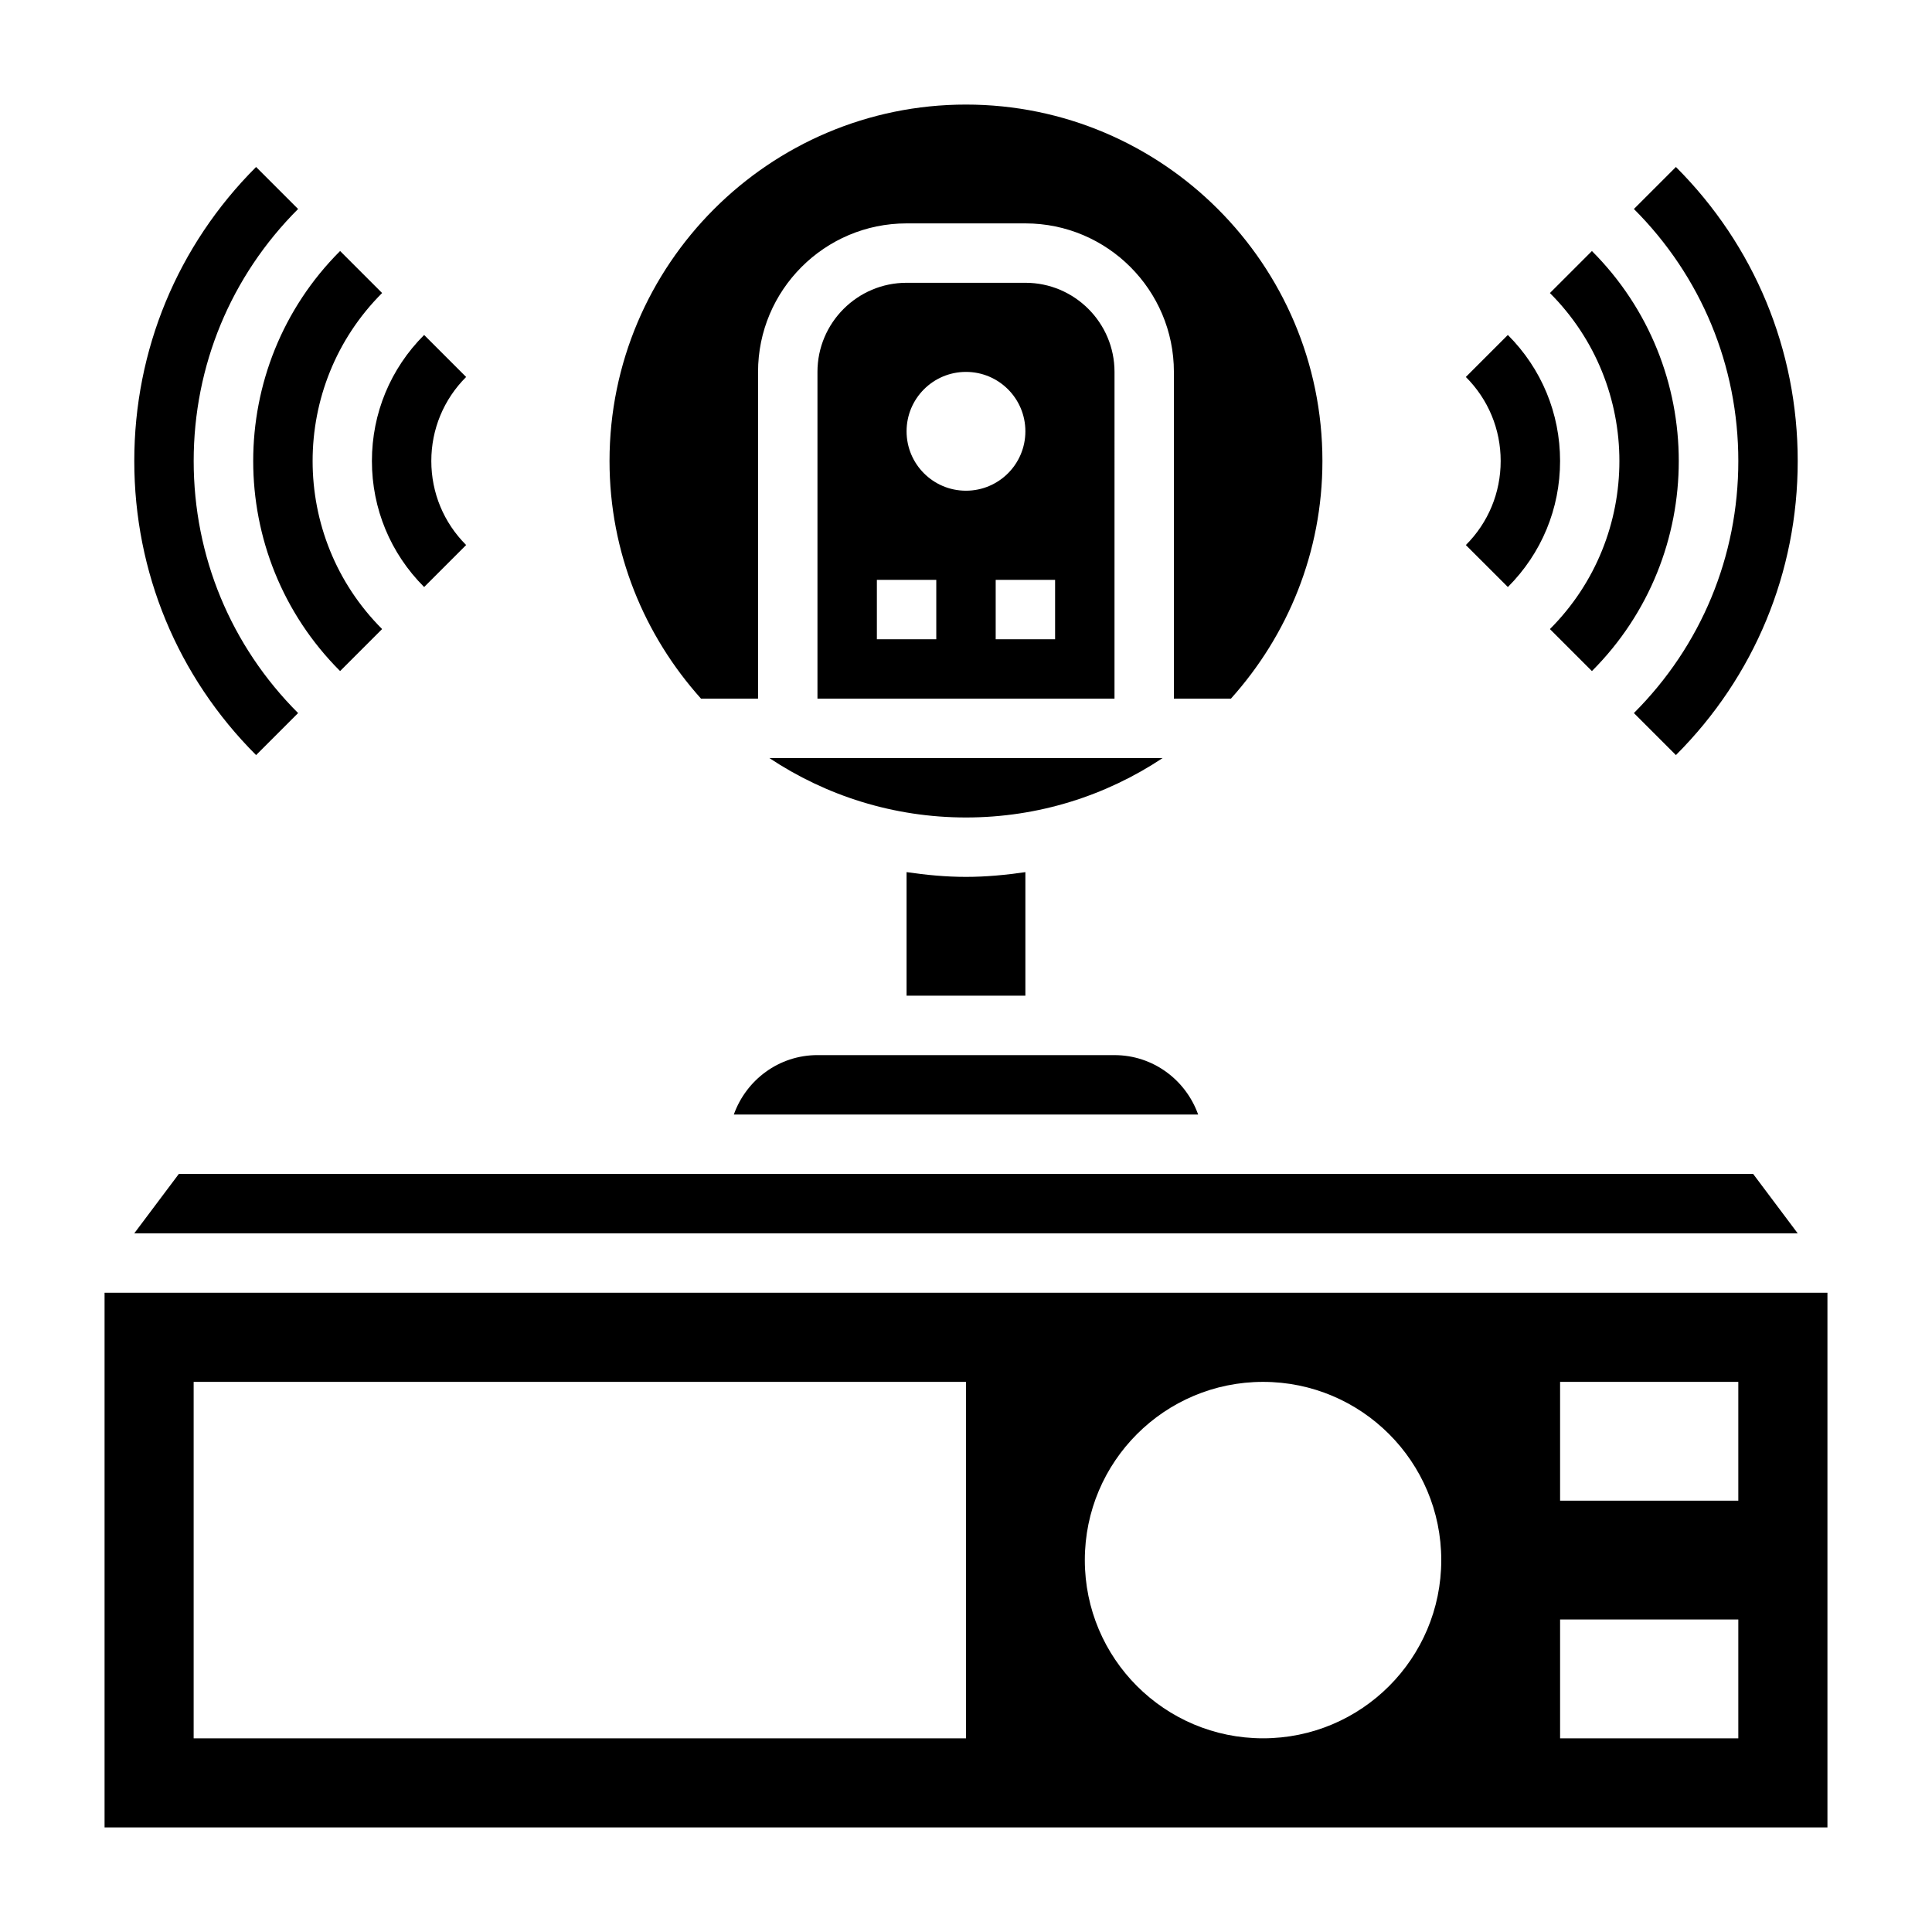 <?xml version="1.0" encoding="UTF-8"?>
<!-- Uploaded to: SVG Repo, www.svgrepo.com, Generator: SVG Repo Mixer Tools -->
<svg fill="#000000" width="800px" height="800px" version="1.1" viewBox="144 144 512 512" xmlns="http://www.w3.org/2000/svg">
 <g>
  <path d="m338.47 439.36h123.05c-3.258-9.141-11.918-15.742-22.168-15.742l-78.715-0.004c-10.246 0-18.906 6.606-22.164 15.746z"/>
  <path d="m384.25 375.12v32.75h31.488v-32.746c-5.156 0.746-10.383 1.258-15.742 1.258-5.363 0-10.59-0.512-15.746-1.262z"/>
  <path d="m400 360.64c19.254 0 37.156-5.816 52.105-15.742h-104.21c14.949 9.926 32.848 15.742 52.105 15.742z"/>
  <path d="m179.58 470.85h440.83l-11.809-15.746h-417.21z"/>
  <path d="m344.89 329.15v-86.59c0-21.703 17.656-39.359 39.359-39.359h31.488c21.703 0 39.359 17.656 39.359 39.359v86.594h15.105c15.031-16.738 24.254-38.773 24.254-62.977 0-52.09-42.375-94.465-94.465-94.465-52.086 0-94.461 42.375-94.461 94.465 0 24.207 9.227 46.242 24.254 62.977z"/>
  <path d="m171.71 486.59v141.7h456.58v-141.7zm228.29 118.08h-204.68v-94.465h204.67zm78.719 0c-26.086 0-47.23-21.145-47.23-47.23 0-26.086 21.145-47.23 47.23-47.23s47.23 21.145 47.23 47.23c0 26.086-21.145 47.23-47.23 47.23zm125.95 0h-47.23v-31.488h47.23zm0-62.977h-47.23v-31.488h47.23z"/>
  <path d="m415.74 218.94h-31.488c-13.02 0-23.617 10.598-23.617 23.617v86.594h78.719l0.004-86.594c0-13.02-10.598-23.617-23.617-23.617zm-23.617 94.465h-15.742v-15.742h15.742zm-7.871-55.105c0-8.699 7.047-15.742 15.742-15.742 8.699 0 15.742 7.047 15.742 15.742 0 8.699-7.047 15.742-15.742 15.742-8.695 0.004-15.742-7.043-15.742-15.742zm39.359 55.105h-15.742v-15.742h15.742z"/>
  <path d="m543.6 299.57c8.926-8.926 13.836-20.781 13.836-33.398 0-12.617-4.914-24.473-13.84-33.402l-11.133 11.133c5.957 5.949 9.23 13.859 9.23 22.27 0 8.406-3.273 16.32-9.227 22.27z"/>
  <path d="m554.74 310.71 11.133 11.133c30.691-30.691 30.691-80.633 0-111.32l-11.133 11.133c24.555 24.547 24.555 64.504 0 89.059z"/>
  <path d="m577 332.97 11.133 11.133c20.82-20.816 32.281-48.484 32.281-77.926 0-29.441-11.461-57.113-32.281-77.926l-11.133 11.133c17.848 17.836 27.672 41.555 27.672 66.793 0 25.234-9.824 48.953-27.672 66.793z"/>
  <path d="m256.4 299.57 11.133-11.133c-5.953-5.949-9.23-13.859-9.23-22.266s3.273-16.32 9.227-22.27l-11.133-11.133c-8.926 8.926-13.836 20.781-13.836 33.402 0 12.617 4.91 24.473 13.84 33.398z"/>
  <path d="m234.13 321.84 11.133-11.133c-24.555-24.555-24.555-64.504 0-89.055l-11.133-11.133c-30.703 30.688-30.703 80.629 0 111.32z"/>
  <path d="m223 332.97c-17.848-17.84-27.672-41.559-27.672-66.793 0-25.238 9.824-48.957 27.672-66.793l-11.133-11.133c-20.82 20.812-32.281 48.484-32.281 77.926 0 29.441 11.461 57.113 32.281 77.926z"/>
 </g>
</svg>